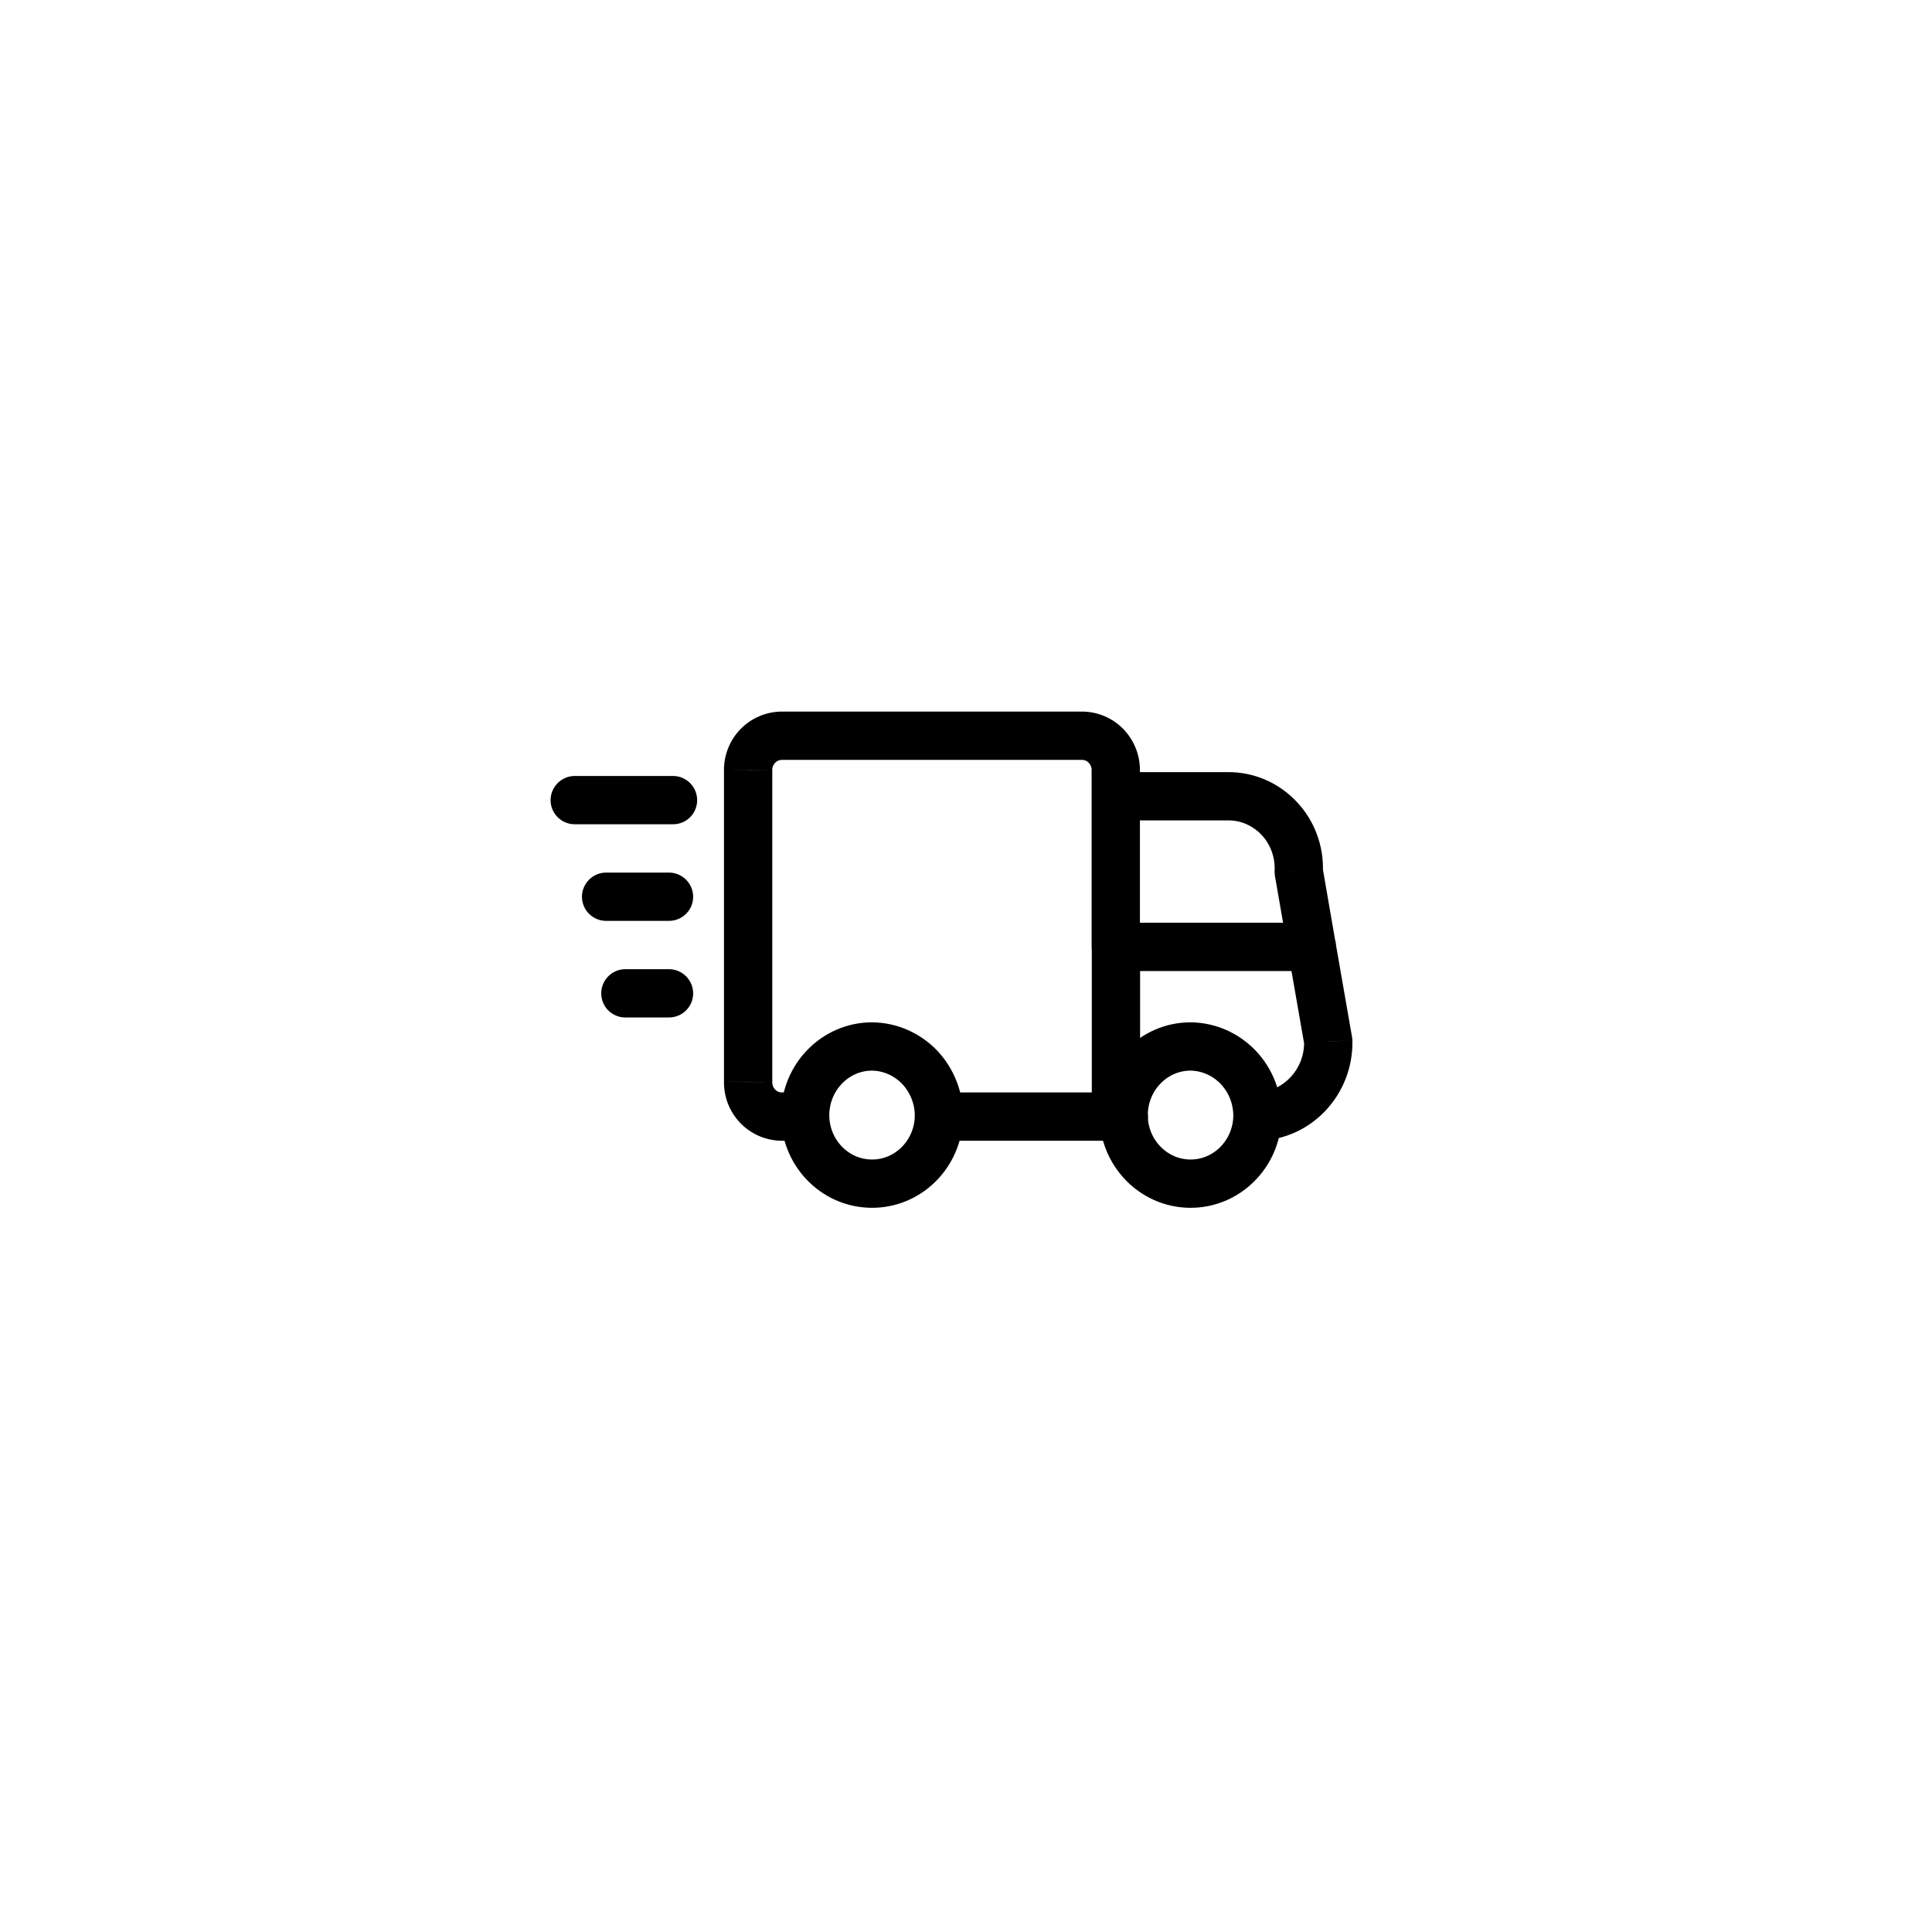 <svg version="1.2" preserveAspectRatio="xMidYMid meet" height="60" viewBox="0 0 45 45" zoomAndPan="magnify" width="60" xmlns:xlink="http://www.w3.org/1999/xlink" xmlns="http://www.w3.org/2000/svg"><defs><clipPath id="46f22bf226"><path d="M 12.637 16 L 32 16 L 32 27 L 12.637 27 Z M 12.637 16"></path></clipPath></defs><g id="53062c8b28"><path transform="matrix(0.75,0,0,0.75,12.637,13.387)" d="M 12.311 16.827 C 12.285 17.994 11.348 18.926 10.207 18.91 C 9.061 18.895 8.15 17.936 8.155 16.77 C 8.166 15.598 9.093 14.65 10.233 14.65 C 10.791 14.655 11.322 14.89 11.713 15.296 C 12.098 15.707 12.317 16.254 12.311 16.827 Z M 12.311 16.827" style="fill:none;stroke-width:1.5;stroke-linecap:round;stroke-linejoin:round;stroke:#000000;stroke-opacity:1;stroke-miterlimit:4;"></path><path transform="matrix(0.75,0,0,0.75,12.637,13.387)" d="M 22.202 16.827 C 22.176 17.994 21.239 18.926 20.098 18.91 C 18.957 18.895 18.041 17.936 18.046 16.77 C 18.056 15.598 18.983 14.65 20.124 14.65 C 20.681 14.655 21.213 14.89 21.603 15.296 C 21.994 15.707 22.207 16.254 22.202 16.827 Z M 22.202 16.827" style="fill:none;stroke-width:1.5;stroke-linecap:round;stroke-linejoin:round;stroke:#000000;stroke-opacity:1;stroke-miterlimit:4;"></path><g clip-path="url(#46f22bf226)" clip-rule="nonzero"><path d="M 25.988 26.57 C 26.301 26.57 26.551 26.316 26.551 26.008 C 26.551 25.695 26.301 25.445 25.988 25.445 Z M 21.871 25.445 C 21.559 25.445 21.309 25.695 21.309 26.008 C 21.309 26.316 21.559 26.57 21.871 26.57 Z M 25.43 26.008 C 25.43 26.316 25.684 26.57 25.992 26.57 C 26.305 26.57 26.555 26.316 26.555 26.008 Z M 26.555 22.059 C 26.555 21.746 26.305 21.496 25.992 21.496 C 25.684 21.496 25.43 21.746 25.43 22.059 Z M 25.992 25.445 C 25.684 25.445 25.43 25.695 25.43 26.008 C 25.43 26.316 25.684 26.57 25.992 26.57 Z M 26.176 26.57 C 26.488 26.57 26.738 26.316 26.738 26.008 C 26.738 25.695 26.488 25.445 26.176 25.445 Z M 29.277 25.445 C 28.969 25.453 28.723 25.707 28.73 26.02 C 28.734 26.328 28.992 26.574 29.305 26.57 Z M 30.938 24.25 L 31.5 24.242 C 31.5 24.211 31.496 24.184 31.492 24.156 Z M 31.109 21.961 C 31.059 21.656 30.766 21.449 30.461 21.504 C 30.152 21.555 29.949 21.848 30 22.152 Z M 25.988 17.984 C 25.68 17.984 25.426 18.234 25.426 18.547 C 25.426 18.855 25.68 19.109 25.988 19.109 Z M 28.602 18.547 L 28.602 19.109 L 28.605 19.109 Z M 29.793 19.059 L 29.383 19.445 Z M 30.25 20.301 L 29.688 20.277 C 29.688 20.316 29.688 20.359 29.695 20.398 Z M 30 22.152 C 30.055 22.461 30.348 22.664 30.652 22.609 C 30.957 22.559 31.164 22.266 31.109 21.961 Z M 26.551 18.547 C 26.551 18.234 26.301 17.984 25.988 17.984 C 25.68 17.984 25.426 18.234 25.426 18.547 Z M 25.426 22.059 C 25.426 22.367 25.68 22.621 25.988 22.621 C 26.301 22.621 26.551 22.367 26.551 22.059 Z M 25.426 18.547 C 25.426 18.855 25.68 19.109 25.988 19.109 C 26.301 19.109 26.551 18.855 26.551 18.547 Z M 25.988 17.945 L 25.426 17.941 L 25.426 17.945 Z M 25.211 17.137 L 25.215 16.574 L 25.211 16.574 Z M 18.203 17.137 L 18.203 16.574 L 18.199 16.574 Z M 17.652 17.375 L 17.246 16.984 Z M 17.426 17.945 L 17.988 17.945 L 17.988 17.941 Z M 17.426 25.199 L 17.988 25.203 L 17.988 25.199 Z M 17.652 25.77 L 17.246 26.16 Z M 18.203 26.008 L 18.199 26.57 L 18.203 26.57 Z M 18.75 26.57 C 19.062 26.57 19.312 26.316 19.312 26.008 C 19.312 25.695 19.062 25.445 18.75 25.445 Z M 25.992 21.492 C 25.68 21.492 25.43 21.746 25.43 22.055 C 25.43 22.367 25.68 22.617 25.992 22.617 Z M 30.559 22.617 C 30.867 22.617 31.121 22.367 31.121 22.055 C 31.121 21.746 30.867 21.492 30.559 21.492 Z M 13.387 18.074 C 13.078 18.074 12.824 18.328 12.824 18.637 C 12.824 18.949 13.078 19.199 13.387 19.199 Z M 15.676 19.199 C 15.988 19.199 16.238 18.949 16.238 18.637 C 16.238 18.328 15.988 18.074 15.676 18.074 Z M 14.117 20.324 C 13.809 20.324 13.555 20.578 13.555 20.887 C 13.555 21.199 13.809 21.449 14.117 21.449 Z M 15.582 21.449 C 15.891 21.449 16.145 21.199 16.145 20.887 C 16.145 20.578 15.891 20.324 15.582 20.324 Z M 14.566 22.574 C 14.254 22.574 14.004 22.828 14.004 23.137 C 14.004 23.449 14.254 23.699 14.566 23.699 Z M 15.582 23.699 C 15.891 23.699 16.145 23.449 16.145 23.137 C 16.145 22.828 15.891 22.574 15.582 22.574 Z M 25.988 25.445 L 21.871 25.445 L 21.871 26.57 L 25.988 26.57 Z M 26.555 26.008 L 26.555 22.059 L 25.43 22.059 L 25.43 26.008 Z M 25.992 26.57 L 26.176 26.57 L 26.176 25.445 L 25.992 25.445 Z M 29.305 26.57 C 30.555 26.543 31.523 25.488 31.5 24.242 L 30.375 24.262 C 30.387 24.914 29.883 25.43 29.277 25.445 Z M 31.492 24.156 L 31.109 21.961 L 30 22.152 L 30.383 24.348 Z M 25.988 19.109 L 28.602 19.109 L 28.602 17.984 L 25.988 17.984 Z M 28.605 19.109 C 28.895 19.105 29.176 19.227 29.383 19.445 L 30.203 18.676 C 29.785 18.23 29.207 17.98 28.598 17.984 Z M 29.383 19.445 C 29.59 19.664 29.703 19.965 29.688 20.277 L 30.812 20.324 C 30.84 19.715 30.621 19.117 30.203 18.676 Z M 29.695 20.398 L 30 22.152 L 31.109 21.961 L 30.805 20.203 Z M 25.426 18.547 L 25.426 22.059 L 26.551 22.059 L 26.551 18.547 Z M 26.551 18.547 L 26.551 17.945 L 25.426 17.945 L 25.426 18.547 Z M 26.551 17.949 C 26.555 17.59 26.418 17.246 26.168 16.984 L 25.359 17.766 C 25.402 17.812 25.43 17.875 25.426 17.941 Z M 26.168 16.984 C 25.918 16.727 25.578 16.578 25.215 16.574 L 25.207 17.699 C 25.262 17.699 25.316 17.723 25.359 17.766 Z M 25.211 16.574 L 18.203 16.574 L 18.203 17.699 L 25.211 17.699 Z M 18.199 16.574 C 17.84 16.578 17.496 16.727 17.246 16.984 L 18.055 17.766 C 18.098 17.723 18.152 17.699 18.207 17.699 Z M 17.246 16.984 C 16.996 17.242 16.859 17.59 16.863 17.945 L 17.988 17.941 C 17.984 17.871 18.012 17.809 18.055 17.766 Z M 16.863 17.945 L 16.863 25.199 L 17.988 25.199 L 17.988 17.945 Z M 16.863 25.199 C 16.859 25.555 16.996 25.902 17.246 26.16 L 18.055 25.379 C 18.012 25.332 17.984 25.27 17.988 25.203 Z M 17.246 26.16 C 17.496 26.418 17.84 26.566 18.199 26.57 L 18.207 25.445 C 18.152 25.445 18.098 25.422 18.055 25.379 Z M 18.203 26.57 L 18.75 26.57 L 18.75 25.445 L 18.203 25.445 Z M 25.992 22.617 L 30.559 22.617 L 30.559 21.492 L 25.992 21.492 Z M 13.387 19.199 L 15.676 19.199 L 15.676 18.074 L 13.387 18.074 Z M 14.117 21.449 L 15.582 21.449 L 15.582 20.324 L 14.117 20.324 Z M 14.566 23.699 L 15.582 23.699 L 15.582 22.574 L 14.566 22.574 Z M 14.566 23.699" style="stroke:none;fill-rule:nonzero;fill:#000000;fill-opacity:1;"></path></g></g></svg>